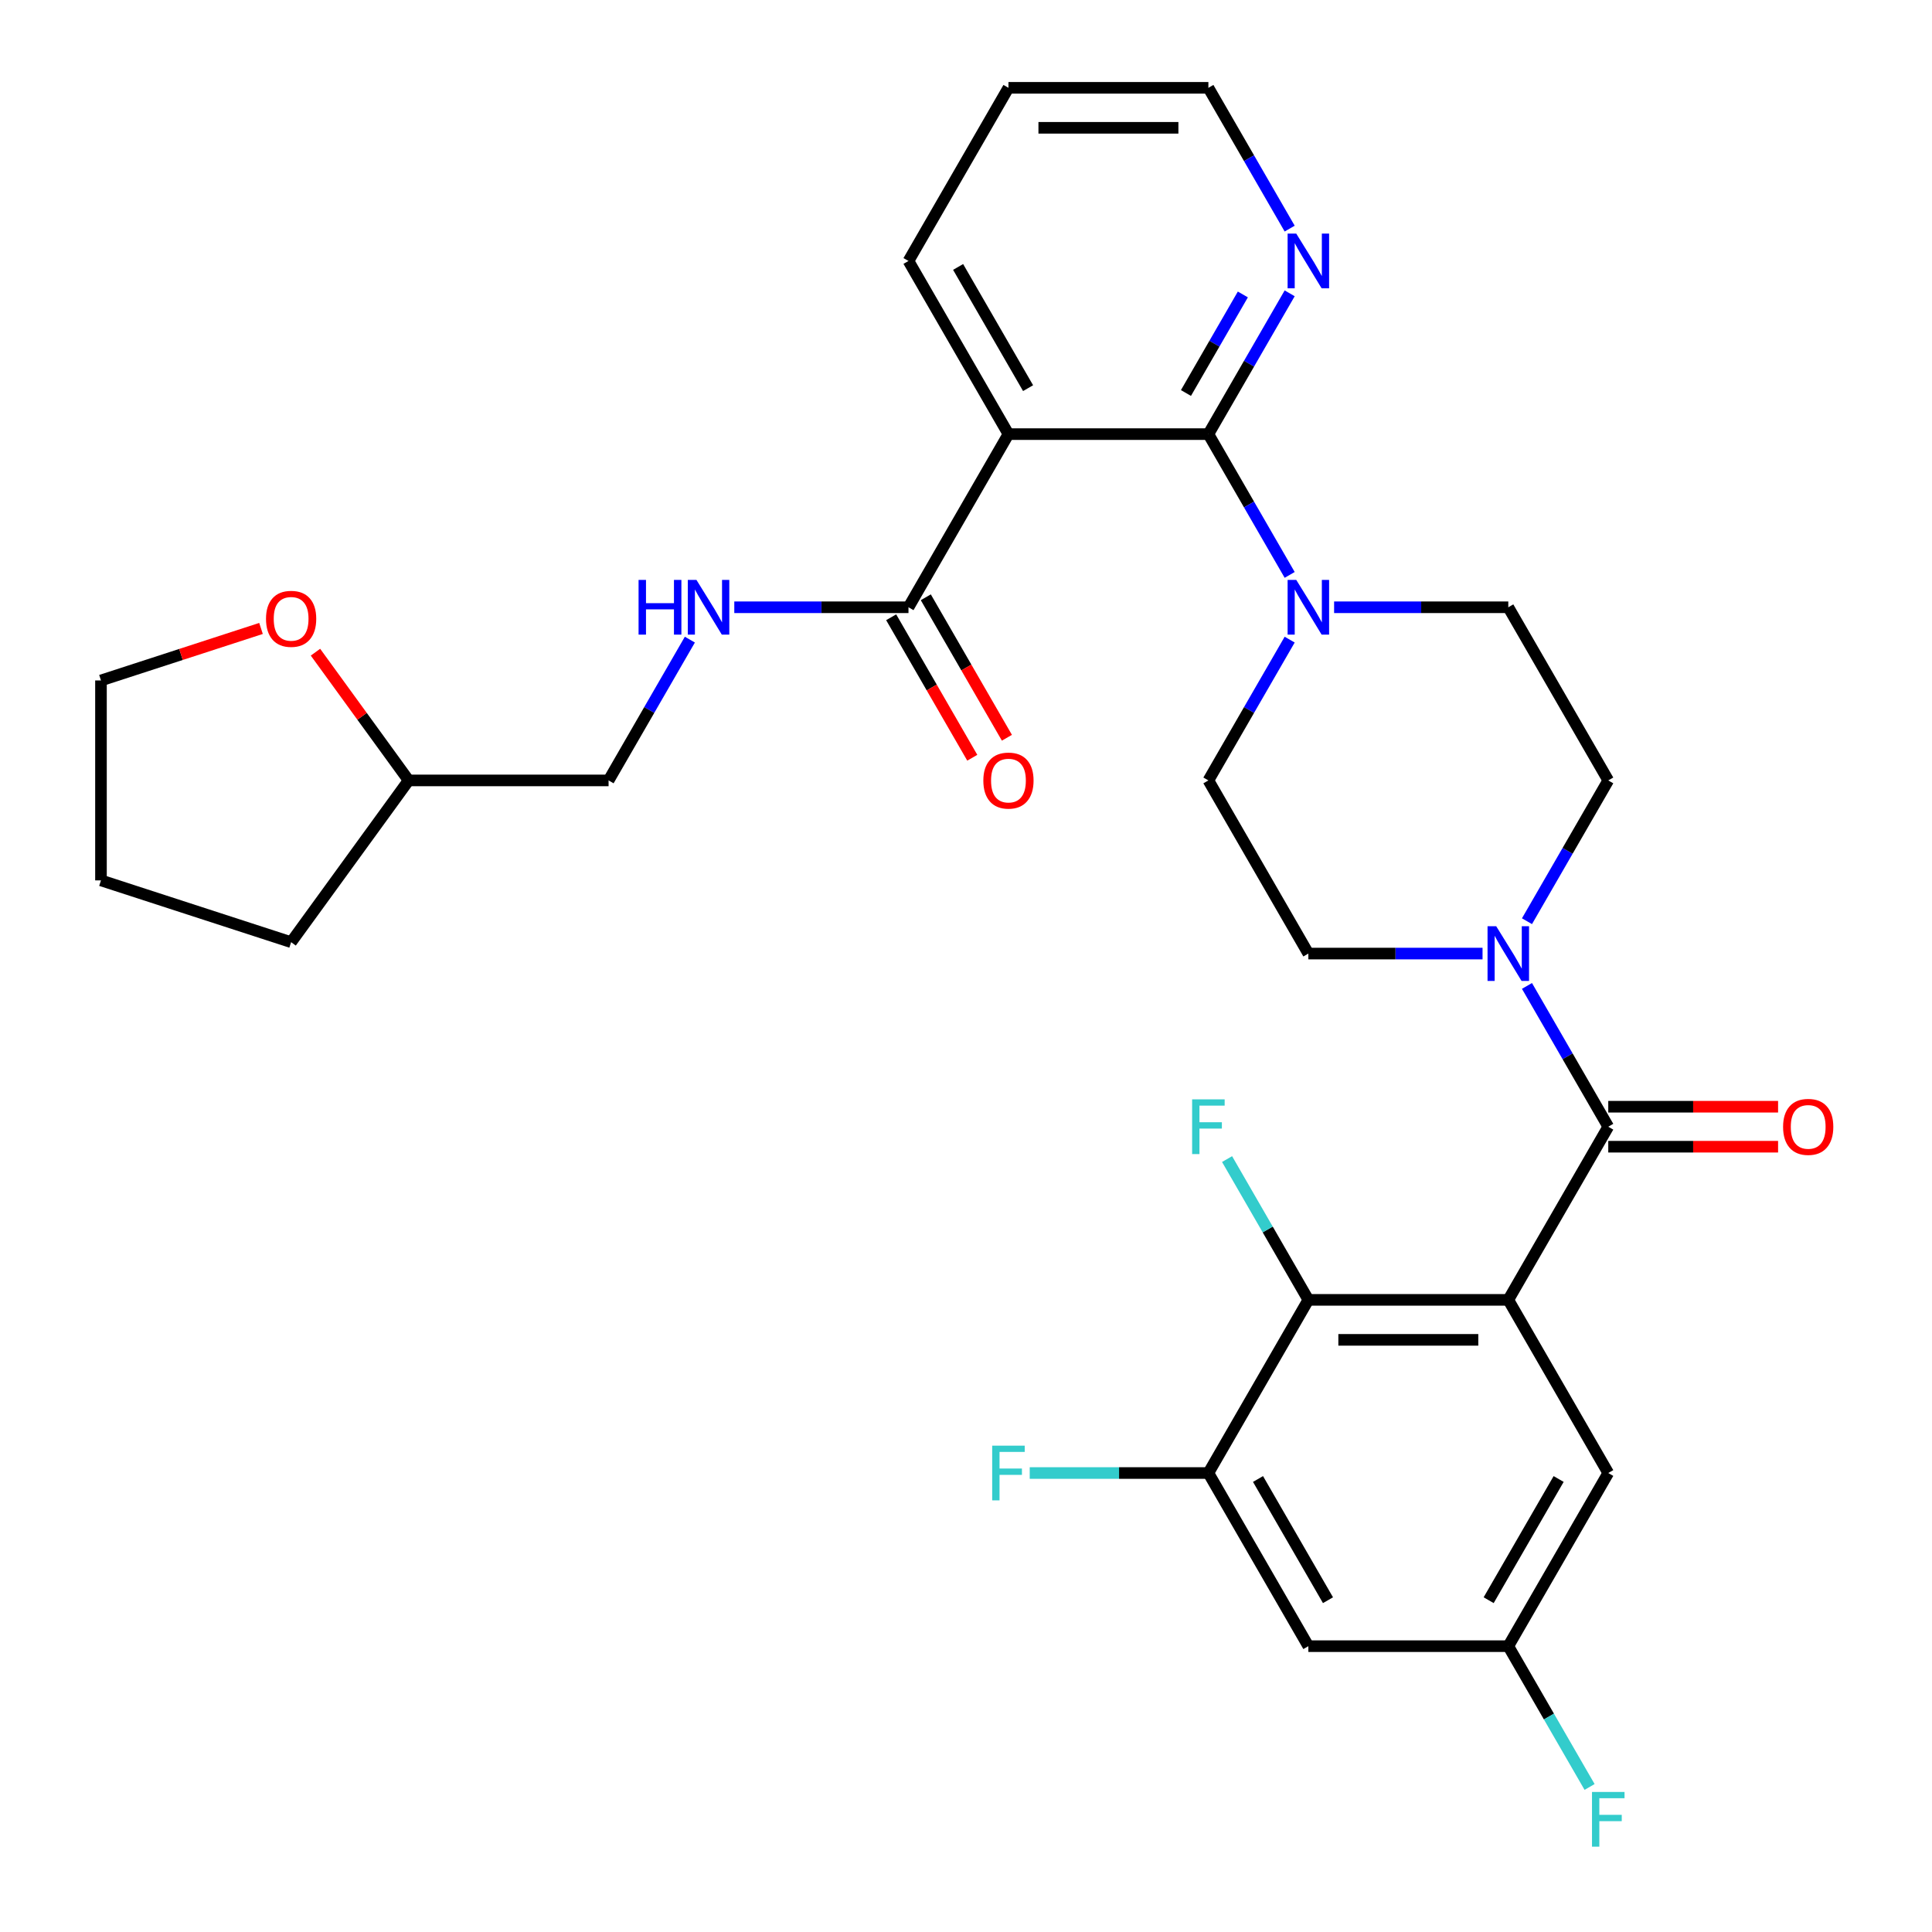 <?xml version='1.0' encoding='iso-8859-1'?>
<svg version='1.1' baseProfile='full'
              xmlns='http://www.w3.org/2000/svg'
                      xmlns:rdkit='http://www.rdkit.org/xml'
                      xmlns:xlink='http://www.w3.org/1999/xlink'
                  xml:space='preserve'
width='1000px' height='1000px' viewBox='0 0 1000 1000'>
<!-- END OF HEADER -->
<rect style='opacity:1.0;fill:#FFFFFF;stroke:none' width='1000' height='1000' x='0' y='0'> </rect>
<path class='bond-0' d='M 790.359,510.312 L 811.396,546.75' style='fill:none;fill-rule:evenodd;stroke:#0000FF;stroke-width:6px;stroke-linecap:butt;stroke-linejoin:miter;stroke-opacity:1' />
<path class='bond-0' d='M 811.396,546.75 L 832.434,583.187' style='fill:none;fill-rule:evenodd;stroke:#000000;stroke-width:6px;stroke-linecap:butt;stroke-linejoin:miter;stroke-opacity:1' />
<path class='bond-1' d='M 790.359,476.818 L 811.396,440.38' style='fill:none;fill-rule:evenodd;stroke:#0000FF;stroke-width:6px;stroke-linecap:butt;stroke-linejoin:miter;stroke-opacity:1' />
<path class='bond-1' d='M 811.396,440.38 L 832.434,403.943' style='fill:none;fill-rule:evenodd;stroke:#000000;stroke-width:6px;stroke-linecap:butt;stroke-linejoin:miter;stroke-opacity:1' />
<path class='bond-2' d='M 767.363,493.565 L 722.283,493.565' style='fill:none;fill-rule:evenodd;stroke:#0000FF;stroke-width:6px;stroke-linecap:butt;stroke-linejoin:miter;stroke-opacity:1' />
<path class='bond-2' d='M 722.283,493.565 L 677.204,493.565' style='fill:none;fill-rule:evenodd;stroke:#000000;stroke-width:6px;stroke-linecap:butt;stroke-linejoin:miter;stroke-opacity:1' />
<path class='bond-3' d='M 832.434,593.536 L 876.383,593.536' style='fill:none;fill-rule:evenodd;stroke:#000000;stroke-width:6px;stroke-linecap:butt;stroke-linejoin:miter;stroke-opacity:1' />
<path class='bond-3' d='M 876.383,593.536 L 920.333,593.536' style='fill:none;fill-rule:evenodd;stroke:#FF0000;stroke-width:6px;stroke-linecap:butt;stroke-linejoin:miter;stroke-opacity:1' />
<path class='bond-3' d='M 832.434,572.838 L 876.383,572.838' style='fill:none;fill-rule:evenodd;stroke:#000000;stroke-width:6px;stroke-linecap:butt;stroke-linejoin:miter;stroke-opacity:1' />
<path class='bond-3' d='M 876.383,572.838 L 920.333,572.838' style='fill:none;fill-rule:evenodd;stroke:#FF0000;stroke-width:6px;stroke-linecap:butt;stroke-linejoin:miter;stroke-opacity:1' />
<path class='bond-4' d='M 832.434,583.187 L 780.69,672.809' style='fill:none;fill-rule:evenodd;stroke:#000000;stroke-width:6px;stroke-linecap:butt;stroke-linejoin:miter;stroke-opacity:1' />
<path class='bond-5' d='M 832.434,403.943 L 780.69,314.321' style='fill:none;fill-rule:evenodd;stroke:#000000;stroke-width:6px;stroke-linecap:butt;stroke-linejoin:miter;stroke-opacity:1' />
<path class='bond-6' d='M 677.204,493.565 L 625.46,403.943' style='fill:none;fill-rule:evenodd;stroke:#000000;stroke-width:6px;stroke-linecap:butt;stroke-linejoin:miter;stroke-opacity:1' />
<path class='bond-7' d='M 521.974,45.455 L 625.46,45.455' style='fill:none;fill-rule:evenodd;stroke:#000000;stroke-width:6px;stroke-linecap:butt;stroke-linejoin:miter;stroke-opacity:1' />
<path class='bond-7' d='M 537.497,66.152 L 609.937,66.152' style='fill:none;fill-rule:evenodd;stroke:#000000;stroke-width:6px;stroke-linecap:butt;stroke-linejoin:miter;stroke-opacity:1' />
<path class='bond-8' d='M 521.974,45.455 L 470.23,135.077' style='fill:none;fill-rule:evenodd;stroke:#000000;stroke-width:6px;stroke-linecap:butt;stroke-linejoin:miter;stroke-opacity:1' />
<path class='bond-9' d='M 625.46,45.455 L 646.497,81.892' style='fill:none;fill-rule:evenodd;stroke:#000000;stroke-width:6px;stroke-linecap:butt;stroke-linejoin:miter;stroke-opacity:1' />
<path class='bond-9' d='M 646.497,81.892 L 667.535,118.329' style='fill:none;fill-rule:evenodd;stroke:#0000FF;stroke-width:6px;stroke-linecap:butt;stroke-linejoin:miter;stroke-opacity:1' />
<path class='bond-10' d='M 667.535,151.824 L 646.497,188.261' style='fill:none;fill-rule:evenodd;stroke:#0000FF;stroke-width:6px;stroke-linecap:butt;stroke-linejoin:miter;stroke-opacity:1' />
<path class='bond-10' d='M 646.497,188.261 L 625.46,224.699' style='fill:none;fill-rule:evenodd;stroke:#000000;stroke-width:6px;stroke-linecap:butt;stroke-linejoin:miter;stroke-opacity:1' />
<path class='bond-10' d='M 643.299,152.406 L 628.573,177.913' style='fill:none;fill-rule:evenodd;stroke:#0000FF;stroke-width:6px;stroke-linecap:butt;stroke-linejoin:miter;stroke-opacity:1' />
<path class='bond-10' d='M 628.573,177.913 L 613.847,203.419' style='fill:none;fill-rule:evenodd;stroke:#000000;stroke-width:6px;stroke-linecap:butt;stroke-linejoin:miter;stroke-opacity:1' />
<path class='bond-11' d='M 625.46,224.699 L 521.974,224.699' style='fill:none;fill-rule:evenodd;stroke:#000000;stroke-width:6px;stroke-linecap:butt;stroke-linejoin:miter;stroke-opacity:1' />
<path class='bond-12' d='M 625.46,224.699 L 646.497,261.136' style='fill:none;fill-rule:evenodd;stroke:#000000;stroke-width:6px;stroke-linecap:butt;stroke-linejoin:miter;stroke-opacity:1' />
<path class='bond-12' d='M 646.497,261.136 L 667.535,297.574' style='fill:none;fill-rule:evenodd;stroke:#0000FF;stroke-width:6px;stroke-linecap:butt;stroke-linejoin:miter;stroke-opacity:1' />
<path class='bond-13' d='M 521.974,224.699 L 470.23,135.077' style='fill:none;fill-rule:evenodd;stroke:#000000;stroke-width:6px;stroke-linecap:butt;stroke-linejoin:miter;stroke-opacity:1' />
<path class='bond-13' d='M 532.136,200.907 L 495.916,138.171' style='fill:none;fill-rule:evenodd;stroke:#000000;stroke-width:6px;stroke-linecap:butt;stroke-linejoin:miter;stroke-opacity:1' />
<path class='bond-14' d='M 521.974,224.699 L 470.23,314.321' style='fill:none;fill-rule:evenodd;stroke:#000000;stroke-width:6px;stroke-linecap:butt;stroke-linejoin:miter;stroke-opacity:1' />
<path class='bond-15' d='M 690.531,314.321 L 735.61,314.321' style='fill:none;fill-rule:evenodd;stroke:#0000FF;stroke-width:6px;stroke-linecap:butt;stroke-linejoin:miter;stroke-opacity:1' />
<path class='bond-15' d='M 735.61,314.321 L 780.69,314.321' style='fill:none;fill-rule:evenodd;stroke:#000000;stroke-width:6px;stroke-linecap:butt;stroke-linejoin:miter;stroke-opacity:1' />
<path class='bond-16' d='M 667.535,331.068 L 646.497,367.505' style='fill:none;fill-rule:evenodd;stroke:#0000FF;stroke-width:6px;stroke-linecap:butt;stroke-linejoin:miter;stroke-opacity:1' />
<path class='bond-16' d='M 646.497,367.505 L 625.46,403.943' style='fill:none;fill-rule:evenodd;stroke:#000000;stroke-width:6px;stroke-linecap:butt;stroke-linejoin:miter;stroke-opacity:1' />
<path class='bond-17' d='M 461.268,319.495 L 482.259,355.853' style='fill:none;fill-rule:evenodd;stroke:#000000;stroke-width:6px;stroke-linecap:butt;stroke-linejoin:miter;stroke-opacity:1' />
<path class='bond-17' d='M 482.259,355.853 L 503.25,392.21' style='fill:none;fill-rule:evenodd;stroke:#FF0000;stroke-width:6px;stroke-linecap:butt;stroke-linejoin:miter;stroke-opacity:1' />
<path class='bond-17' d='M 479.192,309.146 L 500.183,345.504' style='fill:none;fill-rule:evenodd;stroke:#000000;stroke-width:6px;stroke-linecap:butt;stroke-linejoin:miter;stroke-opacity:1' />
<path class='bond-17' d='M 500.183,345.504 L 521.174,381.861' style='fill:none;fill-rule:evenodd;stroke:#FF0000;stroke-width:6px;stroke-linecap:butt;stroke-linejoin:miter;stroke-opacity:1' />
<path class='bond-18' d='M 470.23,314.321 L 425.15,314.321' style='fill:none;fill-rule:evenodd;stroke:#000000;stroke-width:6px;stroke-linecap:butt;stroke-linejoin:miter;stroke-opacity:1' />
<path class='bond-18' d='M 425.15,314.321 L 380.071,314.321' style='fill:none;fill-rule:evenodd;stroke:#0000FF;stroke-width:6px;stroke-linecap:butt;stroke-linejoin:miter;stroke-opacity:1' />
<path class='bond-19' d='M 357.075,331.068 L 336.037,367.505' style='fill:none;fill-rule:evenodd;stroke:#0000FF;stroke-width:6px;stroke-linecap:butt;stroke-linejoin:miter;stroke-opacity:1' />
<path class='bond-19' d='M 336.037,367.505 L 315,403.943' style='fill:none;fill-rule:evenodd;stroke:#000000;stroke-width:6px;stroke-linecap:butt;stroke-linejoin:miter;stroke-opacity:1' />
<path class='bond-20' d='M 315,403.943 L 211.514,403.943' style='fill:none;fill-rule:evenodd;stroke:#000000;stroke-width:6px;stroke-linecap:butt;stroke-linejoin:miter;stroke-opacity:1' />
<path class='bond-21' d='M 211.514,403.943 L 150.686,487.665' style='fill:none;fill-rule:evenodd;stroke:#000000;stroke-width:6px;stroke-linecap:butt;stroke-linejoin:miter;stroke-opacity:1' />
<path class='bond-22' d='M 211.514,403.943 L 187.401,370.755' style='fill:none;fill-rule:evenodd;stroke:#000000;stroke-width:6px;stroke-linecap:butt;stroke-linejoin:miter;stroke-opacity:1' />
<path class='bond-22' d='M 187.401,370.755 L 163.289,337.568' style='fill:none;fill-rule:evenodd;stroke:#FF0000;stroke-width:6px;stroke-linecap:butt;stroke-linejoin:miter;stroke-opacity:1' />
<path class='bond-23' d='M 150.686,487.665 L 52.264,455.686' style='fill:none;fill-rule:evenodd;stroke:#000000;stroke-width:6px;stroke-linecap:butt;stroke-linejoin:miter;stroke-opacity:1' />
<path class='bond-24' d='M 52.264,455.686 L 52.264,352.2' style='fill:none;fill-rule:evenodd;stroke:#000000;stroke-width:6px;stroke-linecap:butt;stroke-linejoin:miter;stroke-opacity:1' />
<path class='bond-25' d='M 52.264,352.2 L 93.681,338.742' style='fill:none;fill-rule:evenodd;stroke:#000000;stroke-width:6px;stroke-linecap:butt;stroke-linejoin:miter;stroke-opacity:1' />
<path class='bond-25' d='M 93.681,338.742 L 135.098,325.285' style='fill:none;fill-rule:evenodd;stroke:#FF0000;stroke-width:6px;stroke-linecap:butt;stroke-linejoin:miter;stroke-opacity:1' />
<path class='bond-26' d='M 780.69,672.809 L 677.204,672.809' style='fill:none;fill-rule:evenodd;stroke:#000000;stroke-width:6px;stroke-linecap:butt;stroke-linejoin:miter;stroke-opacity:1' />
<path class='bond-26' d='M 765.167,693.506 L 692.727,693.506' style='fill:none;fill-rule:evenodd;stroke:#000000;stroke-width:6px;stroke-linecap:butt;stroke-linejoin:miter;stroke-opacity:1' />
<path class='bond-27' d='M 780.69,672.809 L 832.434,762.431' style='fill:none;fill-rule:evenodd;stroke:#000000;stroke-width:6px;stroke-linecap:butt;stroke-linejoin:miter;stroke-opacity:1' />
<path class='bond-28' d='M 677.204,672.809 L 625.46,762.431' style='fill:none;fill-rule:evenodd;stroke:#000000;stroke-width:6px;stroke-linecap:butt;stroke-linejoin:miter;stroke-opacity:1' />
<path class='bond-29' d='M 677.204,672.809 L 656.166,636.372' style='fill:none;fill-rule:evenodd;stroke:#000000;stroke-width:6px;stroke-linecap:butt;stroke-linejoin:miter;stroke-opacity:1' />
<path class='bond-29' d='M 656.166,636.372 L 635.129,599.934' style='fill:none;fill-rule:evenodd;stroke:#33CCCC;stroke-width:6px;stroke-linecap:butt;stroke-linejoin:miter;stroke-opacity:1' />
<path class='bond-30' d='M 832.434,762.431 L 780.69,852.053' style='fill:none;fill-rule:evenodd;stroke:#000000;stroke-width:6px;stroke-linecap:butt;stroke-linejoin:miter;stroke-opacity:1' />
<path class='bond-30' d='M 806.748,765.526 L 770.527,828.261' style='fill:none;fill-rule:evenodd;stroke:#000000;stroke-width:6px;stroke-linecap:butt;stroke-linejoin:miter;stroke-opacity:1' />
<path class='bond-31' d='M 625.46,762.431 L 677.204,852.053' style='fill:none;fill-rule:evenodd;stroke:#000000;stroke-width:6px;stroke-linecap:butt;stroke-linejoin:miter;stroke-opacity:1' />
<path class='bond-31' d='M 651.146,765.526 L 687.366,828.261' style='fill:none;fill-rule:evenodd;stroke:#000000;stroke-width:6px;stroke-linecap:butt;stroke-linejoin:miter;stroke-opacity:1' />
<path class='bond-32' d='M 625.46,762.431 L 579.22,762.431' style='fill:none;fill-rule:evenodd;stroke:#000000;stroke-width:6px;stroke-linecap:butt;stroke-linejoin:miter;stroke-opacity:1' />
<path class='bond-32' d='M 579.22,762.431 L 532.981,762.431' style='fill:none;fill-rule:evenodd;stroke:#33CCCC;stroke-width:6px;stroke-linecap:butt;stroke-linejoin:miter;stroke-opacity:1' />
<path class='bond-33' d='M 780.69,852.053 L 801.727,888.491' style='fill:none;fill-rule:evenodd;stroke:#000000;stroke-width:6px;stroke-linecap:butt;stroke-linejoin:miter;stroke-opacity:1' />
<path class='bond-33' d='M 801.727,888.491 L 822.765,924.928' style='fill:none;fill-rule:evenodd;stroke:#33CCCC;stroke-width:6px;stroke-linecap:butt;stroke-linejoin:miter;stroke-opacity:1' />
<path class='bond-34' d='M 780.69,852.053 L 677.204,852.053' style='fill:none;fill-rule:evenodd;stroke:#000000;stroke-width:6px;stroke-linecap:butt;stroke-linejoin:miter;stroke-opacity:1' />
<path  class='atom-0' d='M 774.43 479.405
L 783.71 494.405
Q 784.63 495.885, 786.11 498.565
Q 787.59 501.245, 787.67 501.405
L 787.67 479.405
L 791.43 479.405
L 791.43 507.725
L 787.55 507.725
L 777.59 491.325
Q 776.43 489.405, 775.19 487.205
Q 773.99 485.005, 773.63 484.325
L 773.63 507.725
L 769.95 507.725
L 769.95 479.405
L 774.43 479.405
' fill='#0000FF'/>
<path  class='atom-2' d='M 922.92 583.267
Q 922.92 576.467, 926.28 572.667
Q 929.64 568.867, 935.92 568.867
Q 942.2 568.867, 945.56 572.667
Q 948.92 576.467, 948.92 583.267
Q 948.92 590.147, 945.52 594.067
Q 942.12 597.947, 935.92 597.947
Q 929.68 597.947, 926.28 594.067
Q 922.92 590.187, 922.92 583.267
M 935.92 594.747
Q 940.24 594.747, 942.56 591.867
Q 944.92 588.947, 944.92 583.267
Q 944.92 577.707, 942.56 574.907
Q 940.24 572.067, 935.92 572.067
Q 931.6 572.067, 929.24 574.867
Q 926.92 577.667, 926.92 583.267
Q 926.92 588.987, 929.24 591.867
Q 931.6 594.747, 935.92 594.747
' fill='#FF0000'/>
<path  class='atom-7' d='M 670.944 120.917
L 680.224 135.917
Q 681.144 137.397, 682.624 140.077
Q 684.104 142.757, 684.184 142.917
L 684.184 120.917
L 687.944 120.917
L 687.944 149.237
L 684.064 149.237
L 674.104 132.837
Q 672.944 130.917, 671.704 128.717
Q 670.504 126.517, 670.144 125.837
L 670.144 149.237
L 666.464 149.237
L 666.464 120.917
L 670.944 120.917
' fill='#0000FF'/>
<path  class='atom-11' d='M 670.944 300.161
L 680.224 315.161
Q 681.144 316.641, 682.624 319.321
Q 684.104 322.001, 684.184 322.161
L 684.184 300.161
L 687.944 300.161
L 687.944 328.481
L 684.064 328.481
L 674.104 312.081
Q 672.944 310.161, 671.704 307.961
Q 670.504 305.761, 670.144 305.081
L 670.144 328.481
L 666.464 328.481
L 666.464 300.161
L 670.944 300.161
' fill='#0000FF'/>
<path  class='atom-15' d='M 508.974 404.023
Q 508.974 397.223, 512.334 393.423
Q 515.694 389.623, 521.974 389.623
Q 528.254 389.623, 531.614 393.423
Q 534.974 397.223, 534.974 404.023
Q 534.974 410.903, 531.574 414.823
Q 528.174 418.703, 521.974 418.703
Q 515.734 418.703, 512.334 414.823
Q 508.974 410.943, 508.974 404.023
M 521.974 415.503
Q 526.294 415.503, 528.614 412.623
Q 530.974 409.703, 530.974 404.023
Q 530.974 398.463, 528.614 395.663
Q 526.294 392.823, 521.974 392.823
Q 517.654 392.823, 515.294 395.623
Q 512.974 398.423, 512.974 404.023
Q 512.974 409.743, 515.294 412.623
Q 517.654 415.503, 521.974 415.503
' fill='#FF0000'/>
<path  class='atom-16' d='M 330.524 300.161
L 334.364 300.161
L 334.364 312.201
L 348.844 312.201
L 348.844 300.161
L 352.684 300.161
L 352.684 328.481
L 348.844 328.481
L 348.844 315.401
L 334.364 315.401
L 334.364 328.481
L 330.524 328.481
L 330.524 300.161
' fill='#0000FF'/>
<path  class='atom-16' d='M 360.484 300.161
L 369.764 315.161
Q 370.684 316.641, 372.164 319.321
Q 373.644 322.001, 373.724 322.161
L 373.724 300.161
L 377.484 300.161
L 377.484 328.481
L 373.604 328.481
L 363.644 312.081
Q 362.484 310.161, 361.244 307.961
Q 360.044 305.761, 359.684 305.081
L 359.684 328.481
L 356.004 328.481
L 356.004 300.161
L 360.484 300.161
' fill='#0000FF'/>
<path  class='atom-22' d='M 137.686 320.3
Q 137.686 313.5, 141.046 309.7
Q 144.406 305.9, 150.686 305.9
Q 156.966 305.9, 160.326 309.7
Q 163.686 313.5, 163.686 320.3
Q 163.686 327.18, 160.286 331.1
Q 156.886 334.98, 150.686 334.98
Q 144.446 334.98, 141.046 331.1
Q 137.686 327.22, 137.686 320.3
M 150.686 331.78
Q 155.006 331.78, 157.326 328.9
Q 159.686 325.98, 159.686 320.3
Q 159.686 314.74, 157.326 311.94
Q 155.006 309.1, 150.686 309.1
Q 146.366 309.1, 144.006 311.9
Q 141.686 314.7, 141.686 320.3
Q 141.686 326.02, 144.006 328.9
Q 146.366 331.78, 150.686 331.78
' fill='#FF0000'/>
<path  class='atom-27' d='M 617.04 569.027
L 633.88 569.027
L 633.88 572.267
L 620.84 572.267
L 620.84 580.867
L 632.44 580.867
L 632.44 584.147
L 620.84 584.147
L 620.84 597.347
L 617.04 597.347
L 617.04 569.027
' fill='#33CCCC'/>
<path  class='atom-30' d='M 513.554 748.271
L 530.394 748.271
L 530.394 751.511
L 517.354 751.511
L 517.354 760.111
L 528.954 760.111
L 528.954 763.391
L 517.354 763.391
L 517.354 776.591
L 513.554 776.591
L 513.554 748.271
' fill='#33CCCC'/>
<path  class='atom-31' d='M 824.014 927.515
L 840.854 927.515
L 840.854 930.755
L 827.814 930.755
L 827.814 939.355
L 839.414 939.355
L 839.414 942.635
L 827.814 942.635
L 827.814 955.835
L 824.014 955.835
L 824.014 927.515
' fill='#33CCCC'/>
</svg>
